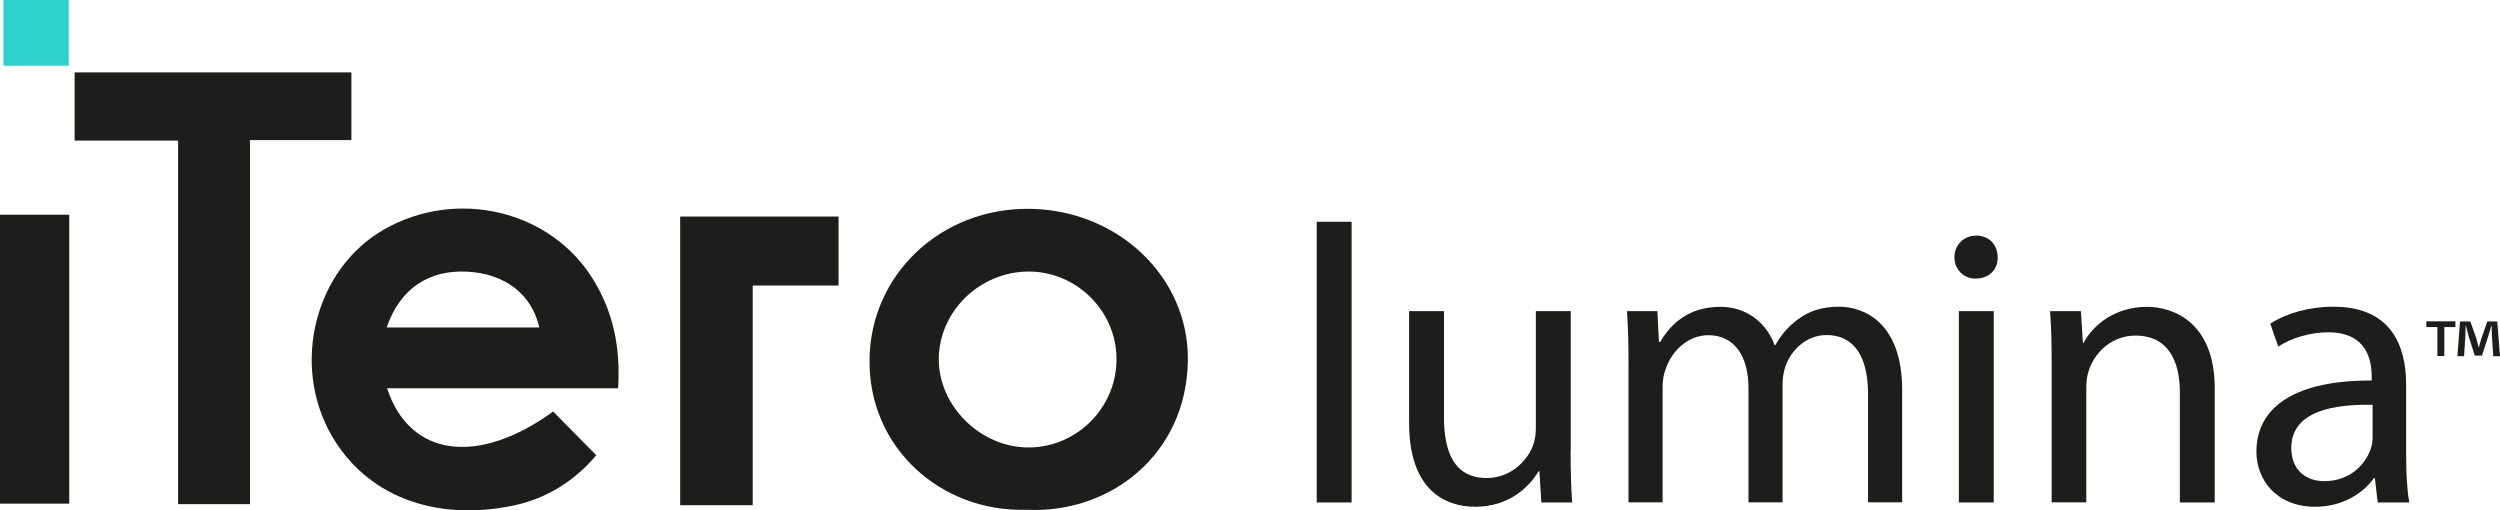 <?xml version="1.0" encoding="utf-8"?>
<!-- Generator: Adobe Illustrator 28.2.0, SVG Export Plug-In . SVG Version: 6.00 Build 0)  -->
<svg version="1.1" id="Ebene_1" xmlns="http://www.w3.org/2000/svg" xmlns:xlink="http://www.w3.org/1999/xlink" x="0px" y="0px"
	 viewBox="0 0 1913.1 390.5" style="enable-background:new 0 0 1913.1 390.5;" xml:space="preserve">
<style type="text/css">
	.st0{fill:#1D1D1B;}
	.st1{fill:#2CD1C9;}
</style>
<path class="st0" d="M295.9,250.6h116.8c-5.8-25.6-26.4-41.2-55-42.7C328,206.3,306,221,295.9,250.6 M473,297.1H296.2
	c17.2,52.7,69.7,59.5,127.1,17.8c10.7,10.9,21.5,21.8,33,33.5c-16.6,19.6-37.9,33.1-63.6,38.5c-60.3,12.5-112.4-7.6-138.9-53.6
	C222.5,279,241,206,293.7,175.7c55.5-31.9,127.7-15,160.3,38.3C469,238.4,475,265.3,473,297.1"/>
<path class="st0" d="M854.4,274c-0.4-36.4-30.9-66.3-67.3-66.2c-37.6,0.1-68.8,30.8-68.7,67.4c0.1,36,32.5,67.5,69,67.2
	C824.6,342.2,854.9,311.3,854.4,274 M785.4,390.1c-65.2,1.9-121-47.3-120-115.3c0.9-64.7,54.4-115.6,122.1-115
	c67.8,0.6,122.3,52.1,121.5,116C908.1,347.8,849.5,393.3,785.4,390.1"/>
<polygon class="st0" points="136.3,107.6 57.1,107.6 57.1,55.4 268.9,55.4 268.9,107.2 191.3,107.2 191.3,385.8 136.3,385.8 "/>
<polygon class="st0" points="520.5,165.7 641.7,165.7 641.7,218.5 576,218.5 576,386.6 520.5,386.6 "/>
<rect y="164.3" class="st0" width="53" height="221.1"/>
<rect x="2.6" y="0" class="st1" width="50" height="50.3"/>
<rect x="1007.6" y="169.7" class="st0" width="26.7" height="214.8"/>
<path class="st0" d="M1201.9,344.6c0,15.1,0.3,28.4,1.2,39.9h-23.6l-1.5-23.9h-0.6c-7,11.8-22.4,27.2-48.5,27.2
	c-23,0-50.6-12.7-50.6-64.1v-85.6h26.7v81.1c0,27.8,8.5,46.6,32.7,46.6c17.9,0,30.3-12.4,35.2-24.2c1.5-3.9,2.4-8.8,2.4-13.6v-89.9
	h26.7V344.6z"/>
<path class="st0" d="M1246.2,277.7c0-15.1-0.3-27.5-1.2-39.6h23.3l1.2,23.6h0.9c8.2-13.9,21.8-26.9,46.1-26.9
	c20,0,35.2,12.1,41.5,29.3h0.6c4.5-8.2,10.3-14.5,16.4-19.1c8.8-6.7,18.5-10.3,32.4-10.3c19.4,0,48.2,12.7,48.2,63.5v86.2h-26.1
	v-82.9c0-28.1-10.3-45.1-31.8-45.1c-15.2,0-27,11.2-31.5,24.2c-1.2,3.6-2.1,8.5-2.1,13.3v90.5h-26.1v-87.7
	c0-23.3-10.3-40.2-30.6-40.2c-16.7,0-28.8,13.3-33,26.6c-1.5,3.9-2.1,8.5-2.1,13v88.3h-26.1V277.7z"/>
<path class="st0" d="M1499,238.1h26.7v146.4H1499V238.1z M1528.7,196.9c0.3,9.1-6.4,16.3-17,16.3c-9.4,0-16.1-7.3-16.1-16.3
	c0-9.4,7-16.6,16.7-16.6C1522.4,180.3,1528.7,187.6,1528.7,196.9"/>
<path class="st0" d="M1570,277.7c0-15.1-0.3-27.5-1.2-39.6h23.6l1.5,24.2h0.6c7.3-13.9,24.3-27.5,48.5-27.5
	c20.3,0,51.8,12.1,51.8,62.3v87.4h-26.7v-84.4c0-23.6-8.8-43.3-34-43.3c-17.6,0-31.2,12.4-35.8,27.2c-1.2,3.3-1.8,7.9-1.8,12.4v88
	H1570V277.7z"/>
<path class="st0" d="M1815.5,309.8c-29.1-0.6-62.1,4.5-62.1,33c0,17.2,11.5,25.4,25.2,25.4c19.1,0,31.2-12.1,35.5-24.5
	c0.9-2.7,1.5-5.7,1.5-8.5V309.8z M1819.5,384.5l-2.1-18.5h-0.9c-8.2,11.5-23.9,21.8-44.9,21.8c-29.7,0-44.9-20.9-44.9-42.1
	c0-35.4,31.5-54.8,88.2-54.5v-3c0-12.1-3.3-33.9-33.3-33.9c-13.6,0-27.9,4.2-38.2,10.9l-6.1-17.5c12.1-7.9,29.7-13,48.2-13
	c44.9,0,55.8,30.6,55.8,59.9v54.8c0,12.7,0.6,25.1,2.4,35.1H1819.5z"/>
<path class="st0" d="M1907.9,272.5l-1-15.7c-0.1-2.1-0.1-4.6-0.2-7.4h-0.3c-0.7,2.3-1.5,5.5-2.3,7.9l-4.8,14.8h-5.5L1889,257
	c-0.5-2.1-1.3-5.2-1.9-7.5h-0.3c0,2.4-0.1,5-0.2,7.4l-1,15.7h-5.1l2-26.6h7.9l4.6,13c0.6,2.1,1.1,4,1.8,6.8h0.1
	c0.7-2.4,1.3-4.7,1.9-6.7l4.6-13.1h7.6l2.1,26.6H1907.9z M1879,245.9v4.4h-8.5v22.2h-5.3v-22.2h-8.5v-4.4H1879z"/>
</svg>
